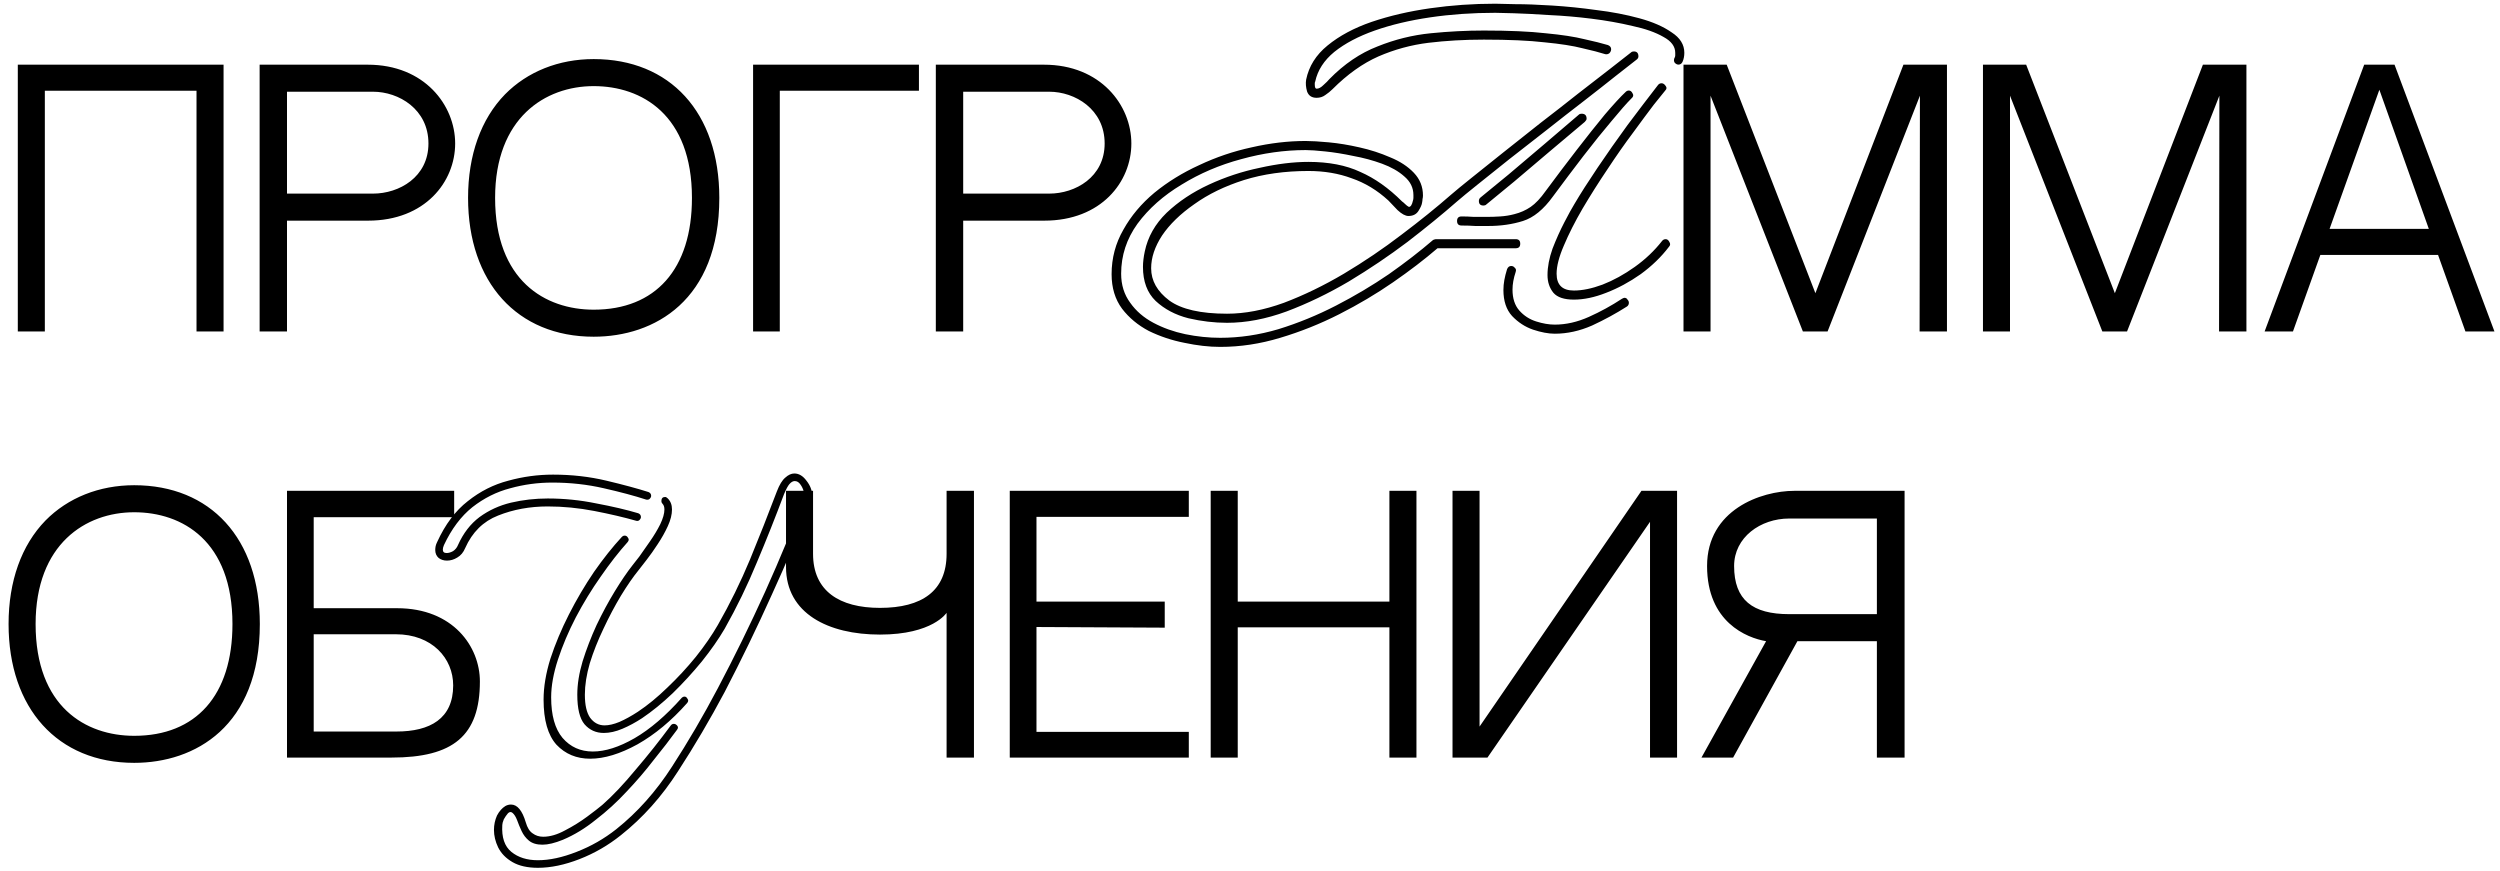 <?xml version="1.0" encoding="UTF-8"?> <svg xmlns="http://www.w3.org/2000/svg" width="264" height="92" viewBox="0 0 264 92" fill="none"><path d="M20.752 35L20.752 9.582L4.735 9.582L4.735 35H1.88L1.88 6.831L23.608 6.831L23.608 35L20.752 35ZM38.837 6.831C44.826 6.831 48.065 11.114 48.065 15.153C48.065 19.192 44.896 23.301 38.872 23.301L30.307 23.301L30.307 35H27.417L27.417 6.831L38.837 6.831ZM39.395 20.445C42.145 20.445 45.244 18.705 45.244 15.153C45.244 11.532 42.11 9.686 39.395 9.686L30.307 9.686V20.445L39.395 20.445ZM62.694 6.239C70.737 6.239 75.96 11.845 75.96 20.898C75.96 31.727 69.101 35.557 62.694 35.557C54.616 35.557 49.428 29.812 49.428 20.898C49.428 16.372 50.786 12.576 53.328 9.965C55.695 7.562 59.003 6.239 62.694 6.239ZM62.694 32.702C69.205 32.702 73.07 28.454 73.07 20.898C73.07 12.124 67.778 9.094 62.694 9.094C57.576 9.094 52.283 12.437 52.283 20.898C52.283 29.638 57.576 32.702 62.694 32.702ZM97.04 6.831V9.582L82.346 9.582V35H79.526V6.831L97.04 6.831ZM110.244 6.831C116.233 6.831 119.471 11.114 119.471 15.153C119.471 19.192 116.303 23.301 110.279 23.301H101.713V35H98.823V6.831L110.244 6.831ZM110.801 20.445C113.552 20.445 116.651 18.705 116.651 15.153C116.651 11.532 113.517 9.686 110.801 9.686L101.713 9.686V20.445H110.801ZM139.033 10.328C138.521 10.328 138.185 10.104 138.025 9.656C137.897 9.208 137.865 8.792 137.929 8.408C138.217 7 138.969 5.8 140.185 4.808C141.433 3.784 142.985 2.952 144.841 2.312C146.729 1.672 148.793 1.192 151.033 0.872C153.273 0.552 155.561 0.392 157.897 0.392C158.217 0.392 158.921 0.408 160.009 0.44C161.097 0.44 162.393 0.488 163.897 0.584C165.433 0.68 167.001 0.84 168.601 1.064C170.201 1.256 171.705 1.544 173.113 1.928C174.521 2.312 175.657 2.808 176.521 3.416C177.417 3.992 177.865 4.712 177.865 5.576C177.865 5.928 177.801 6.248 177.673 6.536C177.577 6.728 177.433 6.824 177.241 6.824C177.113 6.824 176.985 6.76 176.857 6.632C176.761 6.504 176.745 6.344 176.809 6.152C176.873 6.056 176.905 5.96 176.905 5.864C176.905 5.768 176.905 5.672 176.905 5.576C176.905 4.904 176.489 4.344 175.657 3.896C174.825 3.416 173.737 3.032 172.393 2.744C171.049 2.424 169.609 2.168 168.073 1.976C166.537 1.784 165.049 1.656 163.609 1.592C162.169 1.496 160.921 1.432 159.865 1.4C158.841 1.368 158.185 1.352 157.897 1.352C155.497 1.352 153.209 1.512 151.033 1.832C148.857 2.152 146.905 2.616 145.177 3.224C143.449 3.832 142.025 4.584 140.905 5.48C139.817 6.376 139.145 7.416 138.889 8.6C138.889 8.632 138.873 8.68 138.841 8.744C138.841 8.808 138.841 8.872 138.841 8.936C138.841 9.224 138.905 9.368 139.033 9.368C139.257 9.368 139.497 9.24 139.753 8.984C140.041 8.728 140.249 8.52 140.377 8.36C141.945 6.76 143.641 5.608 145.465 4.904C147.289 4.168 149.161 3.704 151.081 3.512C153.001 3.32 154.873 3.224 156.697 3.224C159.353 3.224 161.529 3.32 163.225 3.512C164.921 3.672 166.281 3.88 167.305 4.136C168.329 4.36 169.161 4.568 169.801 4.76C170.025 4.856 170.137 5 170.137 5.192C170.137 5.352 170.073 5.496 169.945 5.624C169.817 5.72 169.673 5.752 169.513 5.72C168.905 5.528 168.105 5.32 167.113 5.096C166.121 4.84 164.793 4.632 163.129 4.472C161.465 4.28 159.321 4.184 156.697 4.184C154.649 4.184 152.697 4.296 150.841 4.52C149.017 4.744 147.257 5.224 145.561 5.96C143.897 6.696 142.281 7.848 140.713 9.416C140.489 9.64 140.233 9.848 139.945 10.04C139.689 10.232 139.385 10.328 139.033 10.328ZM128.857 36.632C127.673 36.632 126.409 36.488 125.065 36.2C123.753 35.944 122.505 35.528 121.321 34.952C120.169 34.344 119.225 33.56 118.489 32.6C117.753 31.608 117.385 30.392 117.385 28.952C117.385 27.256 117.801 25.688 118.633 24.248C119.433 22.808 120.521 21.512 121.897 20.36C123.305 19.208 124.889 18.232 126.649 17.432C128.409 16.6 130.249 15.976 132.169 15.56C134.121 15.112 136.025 14.888 137.881 14.888C138.489 14.888 139.305 14.936 140.329 15.032C141.353 15.128 142.425 15.304 143.545 15.56C144.697 15.816 145.785 16.168 146.809 16.616C147.833 17.032 148.665 17.576 149.305 18.248C149.945 18.92 150.265 19.72 150.265 20.648C150.265 20.776 150.249 20.904 150.217 21.032C150.217 21.128 150.201 21.256 150.169 21.416C150.137 21.64 150.009 21.928 149.785 22.28C149.561 22.632 149.209 22.808 148.729 22.808C148.409 22.808 148.025 22.6 147.577 22.184C147.161 21.736 146.841 21.4 146.617 21.176C145.433 20.088 144.137 19.304 142.729 18.824C141.353 18.312 139.833 18.056 138.169 18.056C135.673 18.056 133.401 18.376 131.353 19.016C129.337 19.656 127.593 20.504 126.121 21.56C124.649 22.584 123.513 23.688 122.713 24.872C121.945 26.056 121.561 27.208 121.561 28.328C121.561 29.64 122.201 30.776 123.481 31.736C124.761 32.664 126.793 33.128 129.577 33.128C131.465 33.128 133.465 32.744 135.577 31.976C137.689 31.176 139.801 30.152 141.913 28.904C144.057 27.624 146.089 26.248 148.009 24.776C149.961 23.304 151.705 21.896 153.241 20.552C153.721 20.136 154.441 19.544 155.401 18.776C156.393 17.976 157.513 17.08 158.761 16.088C160.041 15.064 161.353 14.024 162.697 12.968C164.073 11.912 165.385 10.888 166.633 9.896C167.913 8.904 169.049 8.024 170.041 7.256C171.033 6.488 171.769 5.912 172.249 5.528C172.313 5.464 172.409 5.432 172.537 5.432C172.857 5.432 173.017 5.608 173.017 5.96C173.017 6.088 172.953 6.2 172.825 6.296C172.345 6.68 171.609 7.256 170.617 8.024C169.657 8.792 168.537 9.672 167.257 10.664C166.009 11.624 164.697 12.648 163.321 13.736C161.977 14.792 160.665 15.816 159.385 16.808C158.137 17.8 157.017 18.696 156.025 19.496C155.065 20.264 154.345 20.856 153.865 21.272C152.329 22.616 150.585 24.04 148.633 25.544C146.681 27.016 144.617 28.408 142.441 29.72C140.265 31 138.073 32.056 135.865 32.888C133.689 33.688 131.593 34.088 129.577 34.088C128.233 34.088 126.873 33.928 125.497 33.608C124.121 33.256 122.969 32.648 122.041 31.784C121.145 30.92 120.697 29.72 120.697 28.184C120.697 27.928 120.713 27.672 120.745 27.416C120.777 27.128 120.825 26.84 120.889 26.552C121.209 25.016 121.977 23.656 123.193 22.472C124.441 21.288 125.929 20.296 127.657 19.496C129.385 18.696 131.177 18.104 133.033 17.72C134.889 17.304 136.601 17.096 138.169 17.096C140.313 17.096 142.137 17.448 143.641 18.152C145.177 18.824 146.649 19.864 148.057 21.272C148.153 21.336 148.265 21.432 148.393 21.56C148.521 21.688 148.649 21.784 148.777 21.848C148.969 21.848 149.113 21.624 149.209 21.176C149.241 21.08 149.257 20.984 149.257 20.888C149.257 20.792 149.257 20.696 149.257 20.6C149.257 19.832 148.937 19.176 148.297 18.632C147.689 18.088 146.905 17.64 145.945 17.288C144.985 16.936 143.977 16.664 142.921 16.472C141.865 16.248 140.873 16.088 139.945 15.992C139.049 15.896 138.361 15.848 137.881 15.848C135.641 15.848 133.369 16.168 131.065 16.808C128.793 17.416 126.697 18.312 124.777 19.496C122.857 20.648 121.305 22.024 120.121 23.624C118.969 25.224 118.393 26.984 118.393 28.904C118.393 30.088 118.713 31.112 119.353 31.976C119.961 32.84 120.777 33.544 121.801 34.088C122.825 34.632 123.945 35.032 125.161 35.288C126.409 35.544 127.641 35.672 128.857 35.672C130.905 35.672 132.953 35.368 135.001 34.76C137.081 34.12 139.113 33.288 141.097 32.264C143.081 31.24 144.937 30.136 146.665 28.952C148.393 27.736 149.945 26.536 151.321 25.352C151.321 25.352 151.353 25.336 151.417 25.304C151.513 25.272 151.577 25.256 151.609 25.256H160.057C160.377 25.256 160.537 25.416 160.537 25.736C160.537 26.056 160.377 26.216 160.057 26.216H151.801C150.425 27.4 148.857 28.6 147.097 29.816C145.337 31.032 143.449 32.152 141.433 33.176C139.417 34.2 137.337 35.032 135.193 35.672C133.081 36.312 130.969 36.632 128.857 36.632ZM166.201 31.64C165.177 31.64 164.457 31.4 164.041 30.92C163.625 30.408 163.417 29.784 163.417 29.048C163.417 28.184 163.593 27.256 163.945 26.264C164.329 25.272 164.745 24.344 165.193 23.48C165.641 22.616 165.993 21.976 166.249 21.56C166.889 20.472 167.705 19.192 168.697 17.72C169.689 16.248 170.745 14.744 171.865 13.208C173.017 11.672 174.089 10.264 175.081 8.984C175.177 8.856 175.305 8.792 175.465 8.792C175.625 8.792 175.769 8.888 175.897 9.08C176.025 9.24 176.009 9.4 175.849 9.56C175.689 9.752 175.289 10.248 174.649 11.048C174.041 11.848 173.305 12.84 172.441 14.024C171.577 15.176 170.681 16.456 169.753 17.864C168.825 19.24 167.945 20.632 167.113 22.04C166.313 23.416 165.657 24.712 165.145 25.928C164.633 27.112 164.377 28.104 164.377 28.904C164.377 30.088 164.985 30.68 166.201 30.68C167.097 30.68 168.105 30.472 169.225 30.056C170.377 29.608 171.513 28.984 172.633 28.184C173.753 27.384 174.713 26.472 175.513 25.448C175.609 25.32 175.737 25.256 175.897 25.256C176.057 25.256 176.185 25.352 176.281 25.544C176.409 25.736 176.393 25.912 176.233 26.072C175.433 27.128 174.441 28.088 173.257 28.952C172.073 29.784 170.857 30.44 169.609 30.92C168.393 31.4 167.257 31.64 166.201 31.64ZM157.177 23.864C156.729 23.864 156.265 23.864 155.785 23.864C155.337 23.832 154.857 23.816 154.345 23.816C154.025 23.816 153.865 23.656 153.865 23.336C153.865 23.016 154.025 22.856 154.345 22.856C154.761 22.856 155.193 22.872 155.641 22.904C156.089 22.904 156.537 22.904 156.985 22.904C157.465 22.904 157.945 22.888 158.425 22.856C158.937 22.824 159.433 22.744 159.913 22.616C160.553 22.456 161.129 22.2 161.641 21.848C162.153 21.496 162.681 20.936 163.225 20.168C164.313 18.696 165.401 17.256 166.489 15.848C167.577 14.44 168.569 13.192 169.465 12.104C170.393 11.016 171.129 10.216 171.673 9.704C171.769 9.608 171.881 9.56 172.009 9.56C172.169 9.56 172.297 9.656 172.393 9.848C172.521 10.04 172.489 10.216 172.297 10.376C171.785 10.888 171.081 11.688 170.185 12.776C169.289 13.832 168.297 15.064 167.209 16.472C166.153 17.848 165.081 19.272 163.993 20.744C163.001 22.12 161.945 22.984 160.825 23.336C159.705 23.688 158.489 23.864 157.177 23.864ZM156.649 21.704C156.329 21.704 156.169 21.544 156.169 21.224C156.169 21.064 156.233 20.936 156.361 20.84C157.097 20.232 158.073 19.432 159.289 18.44C160.505 17.416 161.769 16.344 163.081 15.224C164.425 14.072 165.641 13.032 166.729 12.104C166.793 12.04 166.889 12.008 167.017 12.008C167.369 12.008 167.545 12.184 167.545 12.536C167.545 12.632 167.481 12.744 167.353 12.872C166.265 13.8 165.049 14.824 163.705 15.944C162.393 17.064 161.129 18.136 159.913 19.16C158.697 20.152 157.705 20.968 156.937 21.608C156.873 21.672 156.777 21.704 156.649 21.704ZM164.185 35.24C163.513 35.24 162.745 35.096 161.881 34.808C161.049 34.52 160.313 34.04 159.673 33.368C159.065 32.696 158.761 31.784 158.761 30.632C158.761 30.28 158.793 29.928 158.857 29.576C158.921 29.224 159.017 28.84 159.145 28.424C159.241 28.2 159.385 28.088 159.577 28.088C159.737 28.088 159.865 28.152 159.961 28.28C160.089 28.376 160.121 28.52 160.057 28.712C159.833 29.384 159.721 30.008 159.721 30.584C159.721 31.512 159.961 32.248 160.441 32.792C160.921 33.336 161.513 33.72 162.217 33.944C162.921 34.168 163.577 34.28 164.185 34.28C165.369 34.28 166.569 34.008 167.785 33.464C169.001 32.92 170.169 32.28 171.289 31.544C171.417 31.48 171.497 31.448 171.529 31.448C171.689 31.448 171.801 31.512 171.865 31.64C171.961 31.736 172.009 31.848 172.009 31.976C172.009 32.136 171.945 32.264 171.817 32.36C170.665 33.096 169.433 33.768 168.121 34.376C166.809 34.952 165.497 35.24 164.185 35.24ZM190.383 35L180.633 10.104V35H177.778V6.831L182.34 6.831L191.706 30.961L201.003 6.831L205.599 6.831V35H202.709L202.744 10.104L192.994 35H190.383ZM222.006 35L212.256 10.104V35H209.401V6.831H213.963L223.329 30.961L232.626 6.831H237.222V35H234.332L234.367 10.104L224.617 35H222.006ZM257.459 26.922L245.028 26.922L242.138 35H239.144L249.659 6.831H252.863L263.413 35H260.349L257.459 26.922ZM251.261 9.477L246.003 24.171L256.484 24.171L251.261 9.477ZM14.171 51.239C22.215 51.239 27.438 56.845 27.438 65.898C27.438 76.727 20.578 80.557 14.171 80.557C6.093 80.557 0.905 74.812 0.905 65.898C0.905 61.372 2.263 57.576 4.805 54.965C7.173 52.562 10.481 51.239 14.171 51.239ZM14.171 77.702C20.683 77.702 24.548 73.454 24.548 65.898C24.548 57.124 19.255 54.094 14.171 54.094C9.053 54.094 3.76 57.437 3.76 65.898C3.76 74.638 9.053 77.702 14.171 77.702ZM41.937 64.227C47.856 64.227 50.676 68.301 50.676 71.957C50.676 77.702 47.856 80 41.345 80H30.307L30.307 51.831H47.96V54.617H33.127L33.127 64.227H41.937ZM41.867 77.249C45.419 77.249 47.856 75.891 47.856 72.375C47.856 69.519 45.627 66.978 41.797 66.978H33.127V77.249H41.867ZM56.802 91.64C55.709 91.64 54.815 91.44 54.122 91.04C53.429 90.64 52.922 90.12 52.602 89.48C52.309 88.867 52.162 88.253 52.162 87.64C52.162 87.107 52.269 86.6 52.482 86.12C52.722 85.667 53.015 85.333 53.362 85.12C53.549 85.013 53.749 84.96 53.962 84.96C54.629 84.96 55.149 85.587 55.522 86.84C55.682 87.4 55.922 87.787 56.242 88C56.562 88.24 56.935 88.36 57.362 88.36C58.082 88.36 58.855 88.133 59.682 87.68C60.509 87.253 61.282 86.773 62.002 86.24C62.722 85.707 63.255 85.293 63.602 85C64.695 84.04 65.869 82.8 67.122 81.28C68.402 79.787 69.642 78.227 70.842 76.6C70.922 76.493 71.029 76.44 71.162 76.44C71.295 76.44 71.415 76.507 71.522 76.64C71.629 76.773 71.615 76.92 71.482 77.08C70.762 78.067 69.949 79.12 69.042 80.24C68.162 81.387 67.202 82.507 66.162 83.6C65.149 84.693 64.069 85.68 62.922 86.56C61.802 87.467 60.642 88.173 59.442 88.68C58.589 89.027 57.869 89.2 57.282 89.2C56.669 89.2 56.189 89.053 55.842 88.76C55.522 88.493 55.269 88.16 55.082 87.76C54.895 87.36 54.735 86.973 54.602 86.6C54.469 86.253 54.309 86 54.122 85.84C53.962 85.707 53.802 85.72 53.642 85.88C53.482 86.067 53.335 86.28 53.202 86.52C53.095 86.787 53.042 86.987 53.042 87.12C52.962 88.427 53.282 89.373 54.002 89.96C54.722 90.547 55.655 90.84 56.802 90.84C58.029 90.84 59.389 90.547 60.882 89.96C62.402 89.373 63.802 88.573 65.082 87.56C67.322 85.773 69.282 83.573 70.962 80.96C72.642 78.373 74.255 75.613 75.802 72.68C77.562 69.347 79.229 65.947 80.802 62.48C82.375 58.987 83.735 55.693 84.882 52.6C84.962 52.44 84.962 52.213 84.882 51.92C84.802 51.627 84.682 51.373 84.522 51.16C84.362 50.92 84.162 50.8 83.922 50.8C83.735 50.8 83.549 50.907 83.362 51.12C83.202 51.307 83.015 51.653 82.802 52.16C81.895 54.587 80.935 57 79.922 59.4C78.935 61.8 77.802 64.133 76.522 66.4C75.882 67.493 75.082 68.64 74.122 69.84C73.162 71.013 72.135 72.133 71.042 73.2C69.949 74.24 68.869 75.12 67.802 75.84C67.109 76.293 66.415 76.667 65.722 76.96C65.029 77.253 64.375 77.4 63.762 77.4C62.935 77.4 62.255 77.093 61.722 76.48C61.215 75.867 60.962 74.827 60.962 73.36C60.962 72.267 61.149 71.093 61.522 69.84C61.922 68.56 62.415 67.28 63.002 66C63.615 64.72 64.255 63.533 64.922 62.44C65.589 61.347 66.215 60.427 66.802 59.68C66.935 59.52 67.175 59.213 67.522 58.76C67.869 58.28 68.242 57.747 68.642 57.16C69.069 56.547 69.429 55.947 69.722 55.36C70.015 54.747 70.162 54.227 70.162 53.8C70.162 53.533 70.095 53.333 69.962 53.2C69.882 53.12 69.842 53.027 69.842 52.92C69.842 52.627 69.975 52.48 70.242 52.48C70.322 52.48 70.415 52.533 70.522 52.64C70.815 52.933 70.962 53.32 70.962 53.8C70.962 54.333 70.815 54.92 70.522 55.56C70.229 56.2 69.869 56.84 69.442 57.48C69.042 58.093 68.655 58.64 68.282 59.12C67.909 59.6 67.629 59.96 67.442 60.2C66.855 60.92 66.229 61.827 65.562 62.92C64.922 63.987 64.309 65.147 63.722 66.4C63.135 67.627 62.655 68.84 62.282 70.04C61.935 71.24 61.762 72.347 61.762 73.36C61.762 74.453 61.949 75.267 62.322 75.8C62.722 76.333 63.229 76.6 63.842 76.6C64.295 76.6 64.815 76.48 65.402 76.24C66.015 75.973 66.669 75.613 67.362 75.16C68.402 74.467 69.442 73.613 70.482 72.6C71.549 71.587 72.549 70.507 73.482 69.36C74.415 68.187 75.189 67.067 75.802 66C77.082 63.76 78.215 61.453 79.202 59.08C80.189 56.68 81.135 54.28 82.042 51.88C82.309 51.187 82.602 50.707 82.922 50.44C83.242 50.147 83.562 50 83.882 50C84.362 50 84.789 50.253 85.162 50.76C85.562 51.267 85.762 51.787 85.762 52.32C85.762 52.507 85.722 52.707 85.642 52.92C84.495 55.987 83.122 59.267 81.522 62.76C79.949 66.253 78.282 69.693 76.522 73.08C74.975 75.987 73.335 78.773 71.602 81.44C69.895 84.107 67.882 86.36 65.562 88.2C64.229 89.267 62.775 90.107 61.202 90.72C59.629 91.333 58.162 91.64 56.802 91.64ZM47.202 59.2C46.855 59.2 46.562 59.107 46.322 58.92C46.082 58.707 45.962 58.427 45.962 58.08C45.962 57.947 45.975 57.813 46.002 57.68C46.029 57.547 46.082 57.4 46.162 57.24C47.015 55.373 48.095 53.933 49.402 52.92C50.709 51.88 52.135 51.16 53.682 50.76C55.229 50.333 56.802 50.12 58.402 50.12C60.375 50.12 62.255 50.333 64.042 50.76C65.829 51.187 67.309 51.587 68.482 51.96C68.669 52.04 68.762 52.173 68.762 52.36C68.762 52.467 68.709 52.573 68.602 52.68C68.522 52.76 68.402 52.787 68.242 52.76C67.015 52.36 65.522 51.96 63.762 51.56C62.029 51.16 60.215 50.96 58.322 50.96C56.802 50.96 55.322 51.16 53.882 51.56C52.442 51.933 51.109 52.6 49.882 53.56C48.682 54.52 47.682 55.853 46.882 57.56C46.802 57.747 46.762 57.907 46.762 58.04C46.762 58.28 46.895 58.4 47.162 58.4C47.375 58.4 47.602 58.333 47.842 58.2C48.082 58.04 48.255 57.827 48.362 57.56C48.922 56.307 49.682 55.32 50.642 54.6C51.629 53.88 52.735 53.373 53.962 53.08C55.215 52.787 56.509 52.64 57.842 52.64C59.575 52.64 61.282 52.813 62.962 53.16C64.669 53.48 66.149 53.827 67.402 54.2C67.589 54.28 67.682 54.413 67.682 54.6C67.682 54.707 67.629 54.813 67.522 54.92C67.442 55 67.335 55.027 67.202 55C65.895 54.627 64.415 54.28 62.762 53.96C61.109 53.64 59.469 53.48 57.842 53.48C55.949 53.48 54.202 53.8 52.602 54.44C51.029 55.053 49.869 56.2 49.122 57.88C48.935 58.333 48.655 58.667 48.282 58.88C47.935 59.093 47.575 59.2 47.202 59.2ZM62.322 80.12C60.882 80.12 59.695 79.627 58.762 78.64C57.855 77.627 57.402 76.04 57.402 73.88C57.402 72.547 57.642 71.107 58.122 69.56C58.629 68.013 59.282 66.453 60.082 64.88C60.882 63.307 61.762 61.813 62.722 60.4C63.709 58.987 64.695 57.747 65.682 56.68C65.762 56.6 65.855 56.56 65.962 56.56C66.122 56.56 66.242 56.64 66.322 56.8C66.429 56.933 66.415 57.08 66.282 57.24C65.349 58.28 64.402 59.493 63.442 60.88C62.482 62.24 61.602 63.68 60.802 65.2C60.029 66.693 59.402 68.173 58.922 69.64C58.442 71.107 58.202 72.44 58.202 73.64C58.202 75.533 58.602 76.96 59.402 77.92C60.229 78.88 61.295 79.36 62.602 79.36C63.909 79.36 65.375 78.893 67.002 77.96C68.655 77 70.322 75.573 72.002 73.68C72.082 73.6 72.175 73.56 72.282 73.56C72.415 73.56 72.522 73.64 72.602 73.8C72.709 73.933 72.695 74.08 72.562 74.24C70.909 76.107 69.162 77.56 67.322 78.6C65.482 79.613 63.815 80.12 62.322 80.12ZM92.926 67.012C87.46 67.012 83.003 64.784 83.003 59.874V51.831H85.858V58.482C85.858 62.416 88.644 64.192 92.926 64.192C97.349 64.192 99.96 62.416 99.96 58.482V51.831H102.85V80H99.96V64.714C99.96 64.714 98.498 67.012 92.926 67.012ZM109.452 54.582V63.531H122.996V66.281L109.452 66.212V77.284H125.538V80H106.631V51.831L125.538 51.831V54.582L109.452 54.582ZM146.721 80V66.246L130.705 66.246V80H127.849V51.831H130.705V63.531L146.721 63.531V51.831H149.577V80H146.721ZM174.242 55.104L157.077 80H153.386V51.831L156.241 51.831V76.727L173.337 51.831H177.098V80H174.242V55.104ZM183.018 80H179.675L186.499 67.709H189.807L183.018 80ZM189.494 51.831L201.124 51.831V80H198.199V67.709H196.075H186.499C184.445 67.361 180.267 65.689 180.267 59.77C180.267 53.851 185.942 51.831 189.494 51.831ZM198.199 64.854V54.756H188.937C185.908 54.756 183.122 56.741 183.122 59.77C183.122 63.356 185.072 64.854 188.937 64.854H198.199Z" fill="black"></path></svg> 